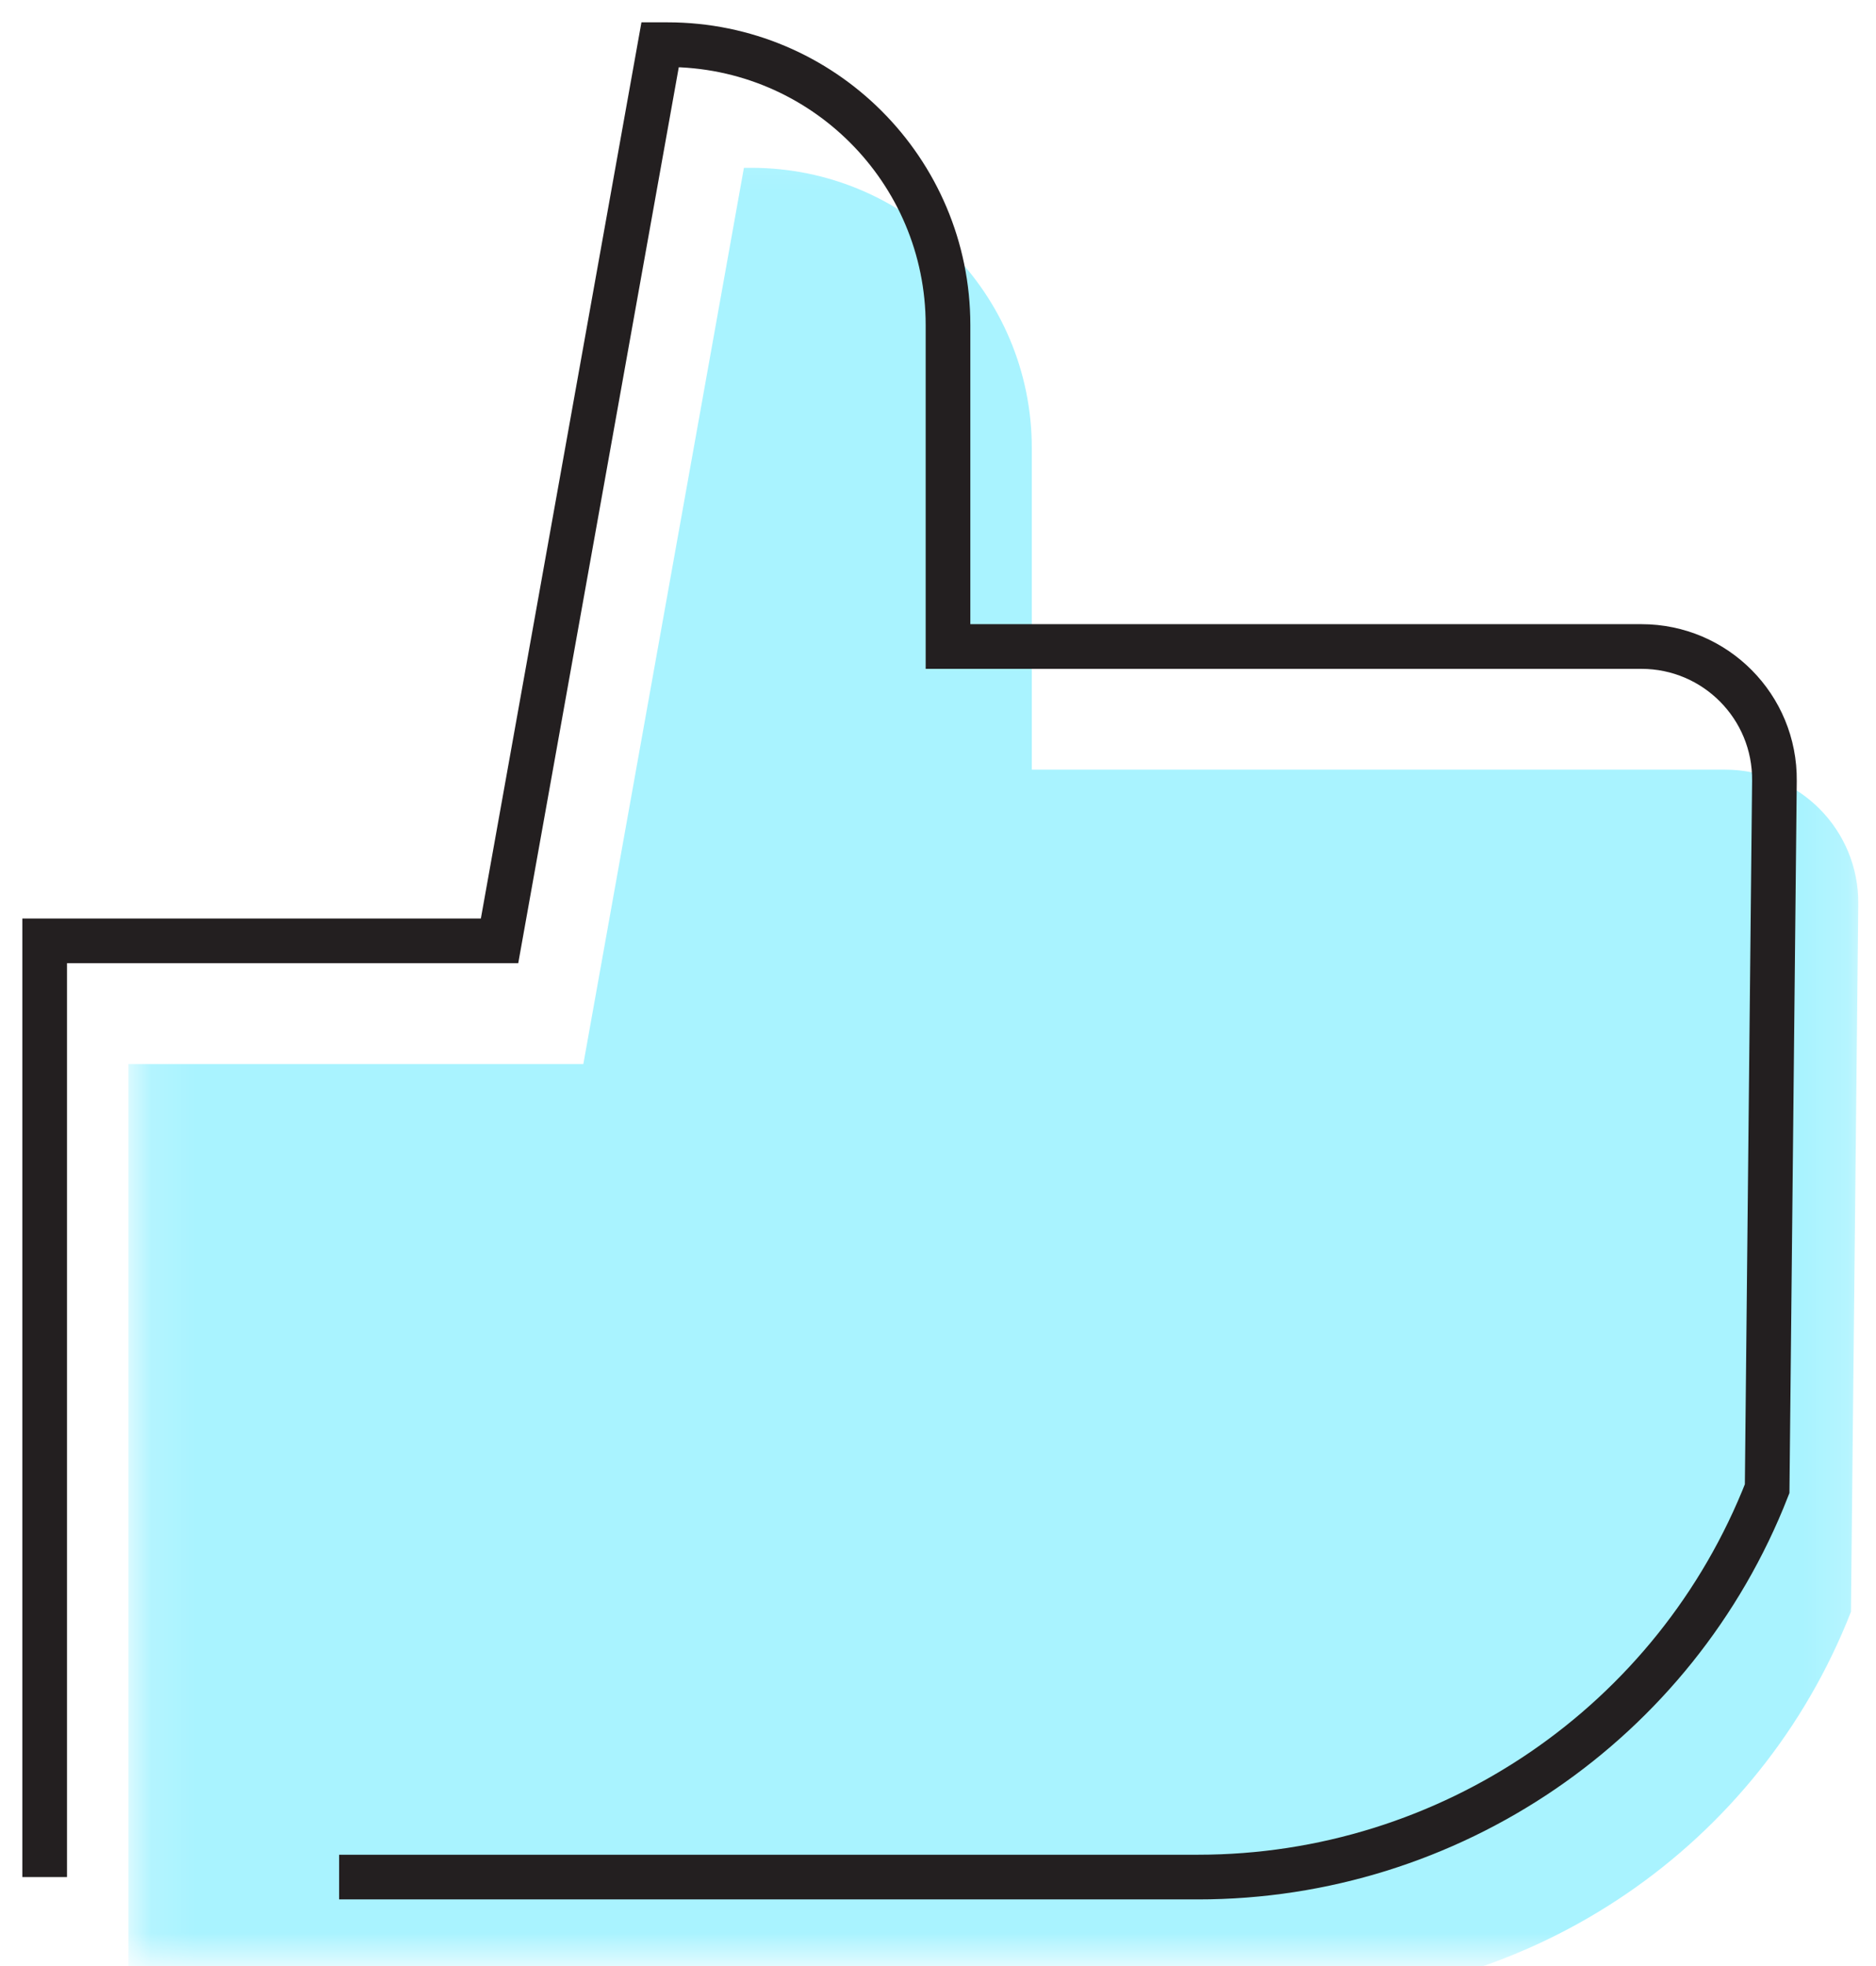 <?xml version="1.0" encoding="UTF-8" standalone="no"?>
<svg width="42px" height="44px" viewBox="0 0 42 44" version="1.1" xmlns="http://www.w3.org/2000/svg" xmlns:xlink="http://www.w3.org/1999/xlink">
    <!-- Generator: Sketch 49.3 (51167) - http://www.bohemiancoding.com/sketch -->
    <title>Group 8</title>
    <desc>Created with Sketch.</desc>
    <defs>
        <polygon id="path-1" points="0.126 0.116 38.852 0.116 38.852 41.125 0.126 41.125"></polygon>
    </defs>
    <g id="Page-1" stroke="none" stroke-width="1" fill="none" fill-rule="evenodd">
        <g id="Desktop_Tuvisto_Homepage" transform="translate(-543, -2453)">
            <g id="Icon-Block-" transform="translate(0, 2217)">
                <g id="Group" transform="translate(113, 64)">
                    <g id="Social-" transform="translate(415, 159)">
                        <g id="Social-ROI">
                            <g id="Group-8" transform="translate(16, 14)">
                                <g id="Group-3" transform="translate(1.876, 1.756)">
                                    <mask id="mask-2" fill="white">
                                        <use xlink:href="#path-1"></use>
                                    </mask>
                                    <g id="Clip-2"></g>
                                    <path d="M6.592,42.009 L25.82,42.009 C31.454,42.009 36.512,38.559 38.563,33.317 L38.727,17.476 C38.744,15.82 37.405,14.469 35.747,14.469 L20.224,14.469 L20.224,7.274 C20.224,3.809 17.413,1 13.944,1 L13.779,1 L10.184,21.057 L0,21.057 L0,42.009" id="Fill-1" fill="#A9F3FF" mask="url(#mask-2)"></path>
                                </g>
                                <path d="M6.592,41.009 L25.821,41.009 C31.454,41.009 36.512,37.559 38.563,32.317 L38.726,16.476 C38.744,14.82 37.405,13.469 35.748,13.469 L20.224,13.469 L20.224,6.274 C20.224,2.809 17.413,-4.37499998e-05 13.944,-4.37499998e-05 L13.779,-4.37499998e-05 L10.184,20.057 L7.29927008e-05,20.057 L7.29927008e-05,41.009" id="Stroke-4" stroke="#231F20"></path>
                            </g>
                        </g>
                    </g>
                </g>
            </g>
        </g>
    </g>
</svg>